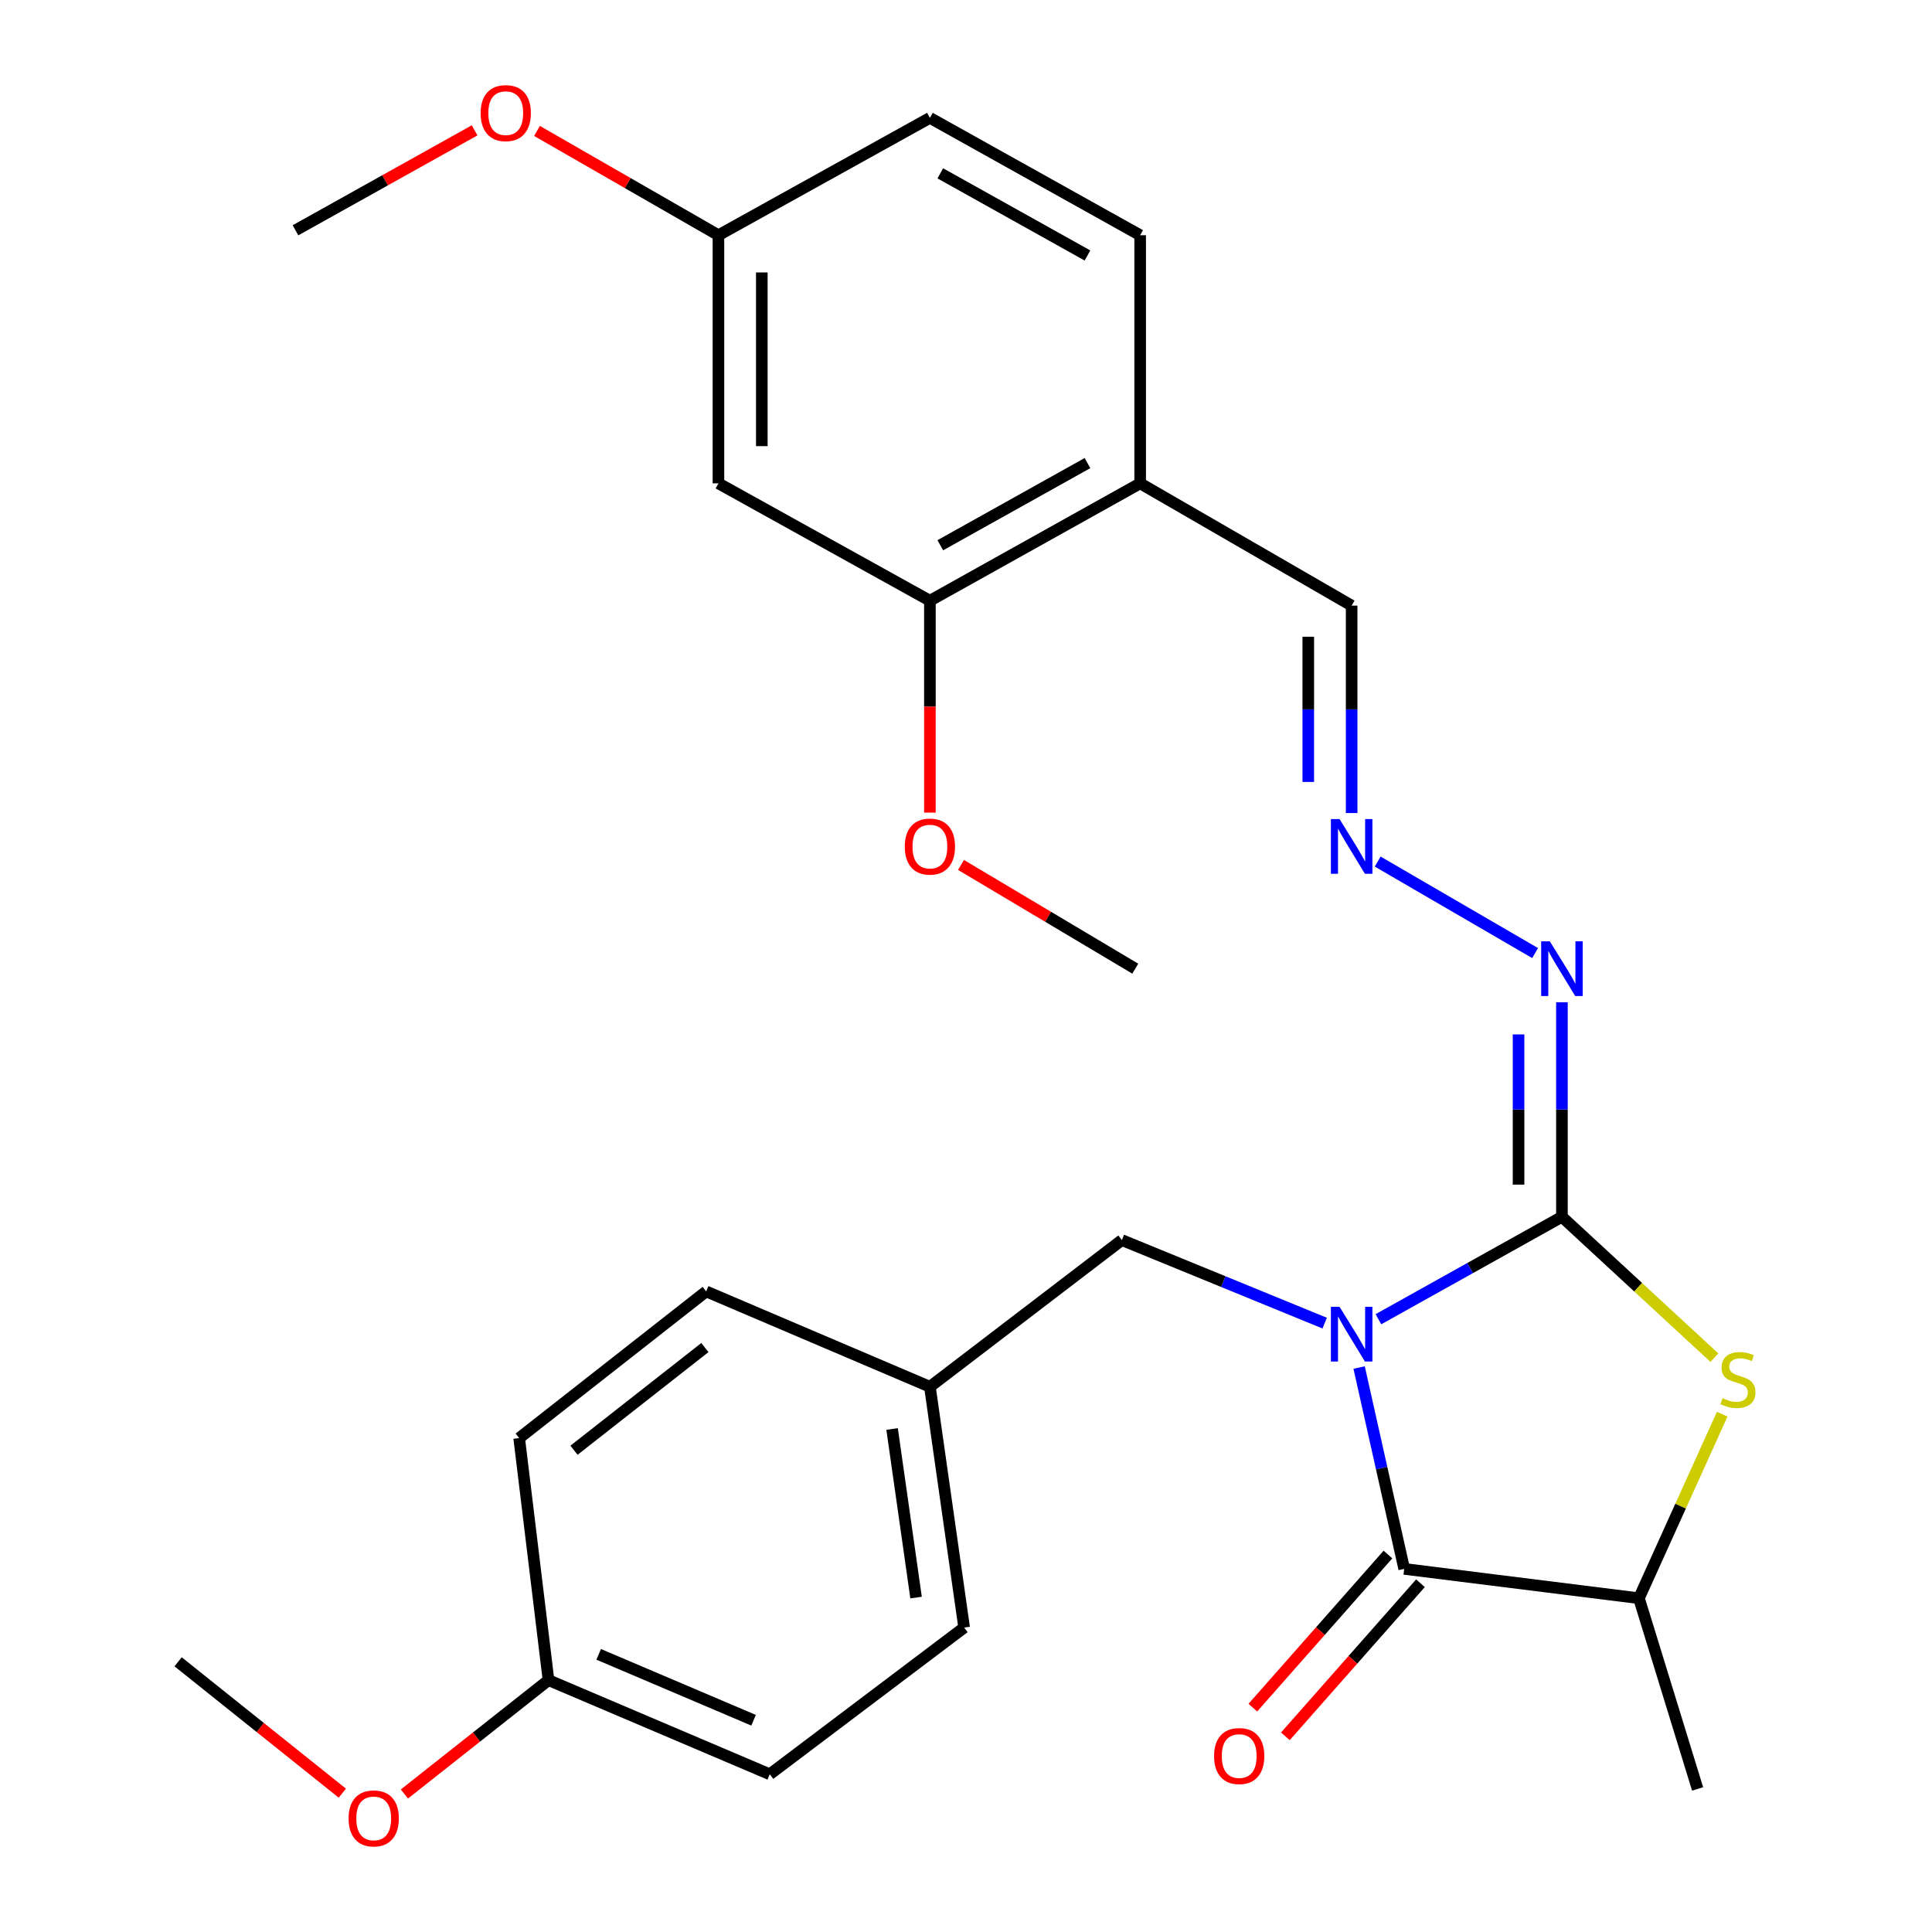<?xml version='1.0' encoding='iso-8859-1'?>
<svg version='1.1' baseProfile='full'
              xmlns='http://www.w3.org/2000/svg'
                      xmlns:rdkit='http://www.rdkit.org/xml'
                      xmlns:xlink='http://www.w3.org/1999/xlink'
                  xml:space='preserve'
width='1000px' height='1000px' viewBox='0 0 1000 1000'>
<!-- END OF HEADER -->
<rect style='opacity:1.0;fill:#FFFFFF;stroke:none' width='1000' height='1000' x='0' y='0'> </rect>
<path class='bond-0' d='M 713.467,682.832 L 760.959,656.327' style='fill:none;fill-rule:evenodd;stroke:#0000FF;stroke-width:6px;stroke-linecap:butt;stroke-linejoin:miter;stroke-opacity:1' />
<path class='bond-0' d='M 760.959,656.327 L 808.452,629.821' style='fill:none;fill-rule:evenodd;stroke:#000000;stroke-width:6px;stroke-linecap:butt;stroke-linejoin:miter;stroke-opacity:1' />
<path class='bond-1' d='M 703.478,707.838 L 715.146,759.946' style='fill:none;fill-rule:evenodd;stroke:#0000FF;stroke-width:6px;stroke-linecap:butt;stroke-linejoin:miter;stroke-opacity:1' />
<path class='bond-1' d='M 715.146,759.946 L 726.815,812.055' style='fill:none;fill-rule:evenodd;stroke:#000000;stroke-width:6px;stroke-linecap:butt;stroke-linejoin:miter;stroke-opacity:1' />
<path class='bond-5' d='M 685.657,684.852 L 633.161,663.355' style='fill:none;fill-rule:evenodd;stroke:#0000FF;stroke-width:6px;stroke-linecap:butt;stroke-linejoin:miter;stroke-opacity:1' />
<path class='bond-5' d='M 633.161,663.355 L 580.666,641.858' style='fill:none;fill-rule:evenodd;stroke:#000000;stroke-width:6px;stroke-linecap:butt;stroke-linejoin:miter;stroke-opacity:1' />
<path class='bond-2' d='M 808.452,629.821 L 847.914,666.273' style='fill:none;fill-rule:evenodd;stroke:#000000;stroke-width:6px;stroke-linecap:butt;stroke-linejoin:miter;stroke-opacity:1' />
<path class='bond-2' d='M 847.914,666.273 L 887.376,702.726' style='fill:none;fill-rule:evenodd;stroke:#CCCC00;stroke-width:6px;stroke-linecap:butt;stroke-linejoin:miter;stroke-opacity:1' />
<path class='bond-4' d='M 808.452,629.821 L 808.452,574.288' style='fill:none;fill-rule:evenodd;stroke:#000000;stroke-width:6px;stroke-linecap:butt;stroke-linejoin:miter;stroke-opacity:1' />
<path class='bond-4' d='M 808.452,574.288 L 808.452,518.755' style='fill:none;fill-rule:evenodd;stroke:#0000FF;stroke-width:6px;stroke-linecap:butt;stroke-linejoin:miter;stroke-opacity:1' />
<path class='bond-4' d='M 786,613.161 L 786,574.288' style='fill:none;fill-rule:evenodd;stroke:#000000;stroke-width:6px;stroke-linecap:butt;stroke-linejoin:miter;stroke-opacity:1' />
<path class='bond-4' d='M 786,574.288 L 786,535.415' style='fill:none;fill-rule:evenodd;stroke:#0000FF;stroke-width:6px;stroke-linecap:butt;stroke-linejoin:miter;stroke-opacity:1' />
<path class='bond-3' d='M 726.815,812.055 L 848.304,827.235' style='fill:none;fill-rule:evenodd;stroke:#000000;stroke-width:6px;stroke-linecap:butt;stroke-linejoin:miter;stroke-opacity:1' />
<path class='bond-10' d='M 718.397,804.627 L 683.436,844.25' style='fill:none;fill-rule:evenodd;stroke:#000000;stroke-width:6px;stroke-linecap:butt;stroke-linejoin:miter;stroke-opacity:1' />
<path class='bond-10' d='M 683.436,844.25 L 648.475,883.873' style='fill:none;fill-rule:evenodd;stroke:#FF0000;stroke-width:6px;stroke-linecap:butt;stroke-linejoin:miter;stroke-opacity:1' />
<path class='bond-10' d='M 735.232,819.482 L 700.271,859.105' style='fill:none;fill-rule:evenodd;stroke:#000000;stroke-width:6px;stroke-linecap:butt;stroke-linejoin:miter;stroke-opacity:1' />
<path class='bond-10' d='M 700.271,859.105 L 665.311,898.727' style='fill:none;fill-rule:evenodd;stroke:#FF0000;stroke-width:6px;stroke-linecap:butt;stroke-linejoin:miter;stroke-opacity:1' />
<path class='bond-28' d='M 891.416,731.966 L 869.86,779.6' style='fill:none;fill-rule:evenodd;stroke:#CCCC00;stroke-width:6px;stroke-linecap:butt;stroke-linejoin:miter;stroke-opacity:1' />
<path class='bond-28' d='M 869.86,779.6 L 848.304,827.235' style='fill:none;fill-rule:evenodd;stroke:#000000;stroke-width:6px;stroke-linecap:butt;stroke-linejoin:miter;stroke-opacity:1' />
<path class='bond-24' d='M 848.304,827.235 L 878.676,925.948' style='fill:none;fill-rule:evenodd;stroke:#000000;stroke-width:6px;stroke-linecap:butt;stroke-linejoin:miter;stroke-opacity:1' />
<path class='bond-7' d='M 794.564,493.31 L 713.096,445.948' style='fill:none;fill-rule:evenodd;stroke:#0000FF;stroke-width:6px;stroke-linecap:butt;stroke-linejoin:miter;stroke-opacity:1' />
<path class='bond-14' d='M 580.666,641.858 L 481.317,717.795' style='fill:none;fill-rule:evenodd;stroke:#000000;stroke-width:6px;stroke-linecap:butt;stroke-linejoin:miter;stroke-opacity:1' />
<path class='bond-6' d='M 481.317,310.93 L 590.145,250.186' style='fill:none;fill-rule:evenodd;stroke:#000000;stroke-width:6px;stroke-linecap:butt;stroke-linejoin:miter;stroke-opacity:1' />
<path class='bond-6' d='M 486.698,282.214 L 562.878,239.693' style='fill:none;fill-rule:evenodd;stroke:#000000;stroke-width:6px;stroke-linecap:butt;stroke-linejoin:miter;stroke-opacity:1' />
<path class='bond-9' d='M 481.317,310.93 L 371.864,250.186' style='fill:none;fill-rule:evenodd;stroke:#000000;stroke-width:6px;stroke-linecap:butt;stroke-linejoin:miter;stroke-opacity:1' />
<path class='bond-17' d='M 481.317,310.93 L 481.317,365.769' style='fill:none;fill-rule:evenodd;stroke:#000000;stroke-width:6px;stroke-linecap:butt;stroke-linejoin:miter;stroke-opacity:1' />
<path class='bond-17' d='M 481.317,365.769 L 481.317,420.608' style='fill:none;fill-rule:evenodd;stroke:#FF0000;stroke-width:6px;stroke-linecap:butt;stroke-linejoin:miter;stroke-opacity:1' />
<path class='bond-11' d='M 699.61,420.831 L 699.61,367.147' style='fill:none;fill-rule:evenodd;stroke:#0000FF;stroke-width:6px;stroke-linecap:butt;stroke-linejoin:miter;stroke-opacity:1' />
<path class='bond-11' d='M 699.61,367.147 L 699.61,313.463' style='fill:none;fill-rule:evenodd;stroke:#000000;stroke-width:6px;stroke-linecap:butt;stroke-linejoin:miter;stroke-opacity:1' />
<path class='bond-11' d='M 677.159,404.726 L 677.159,367.147' style='fill:none;fill-rule:evenodd;stroke:#0000FF;stroke-width:6px;stroke-linecap:butt;stroke-linejoin:miter;stroke-opacity:1' />
<path class='bond-11' d='M 677.159,367.147 L 677.159,329.568' style='fill:none;fill-rule:evenodd;stroke:#000000;stroke-width:6px;stroke-linecap:butt;stroke-linejoin:miter;stroke-opacity:1' />
<path class='bond-8' d='M 590.145,250.186 L 699.61,313.463' style='fill:none;fill-rule:evenodd;stroke:#000000;stroke-width:6px;stroke-linecap:butt;stroke-linejoin:miter;stroke-opacity:1' />
<path class='bond-12' d='M 590.145,250.186 L 590.145,121.749' style='fill:none;fill-rule:evenodd;stroke:#000000;stroke-width:6px;stroke-linecap:butt;stroke-linejoin:miter;stroke-opacity:1' />
<path class='bond-30' d='M 371.864,250.186 L 371.864,121.749' style='fill:none;fill-rule:evenodd;stroke:#000000;stroke-width:6px;stroke-linecap:butt;stroke-linejoin:miter;stroke-opacity:1' />
<path class='bond-30' d='M 394.316,230.92 L 394.316,141.015' style='fill:none;fill-rule:evenodd;stroke:#000000;stroke-width:6px;stroke-linecap:butt;stroke-linejoin:miter;stroke-opacity:1' />
<path class='bond-16' d='M 590.145,121.749 L 481.317,61.005' style='fill:none;fill-rule:evenodd;stroke:#000000;stroke-width:6px;stroke-linecap:butt;stroke-linejoin:miter;stroke-opacity:1' />
<path class='bond-16' d='M 562.878,132.242 L 486.698,89.721' style='fill:none;fill-rule:evenodd;stroke:#000000;stroke-width:6px;stroke-linecap:butt;stroke-linejoin:miter;stroke-opacity:1' />
<path class='bond-13' d='M 371.864,121.749 L 481.317,61.005' style='fill:none;fill-rule:evenodd;stroke:#000000;stroke-width:6px;stroke-linecap:butt;stroke-linejoin:miter;stroke-opacity:1' />
<path class='bond-22' d='M 371.864,121.749 L 324.907,94.759' style='fill:none;fill-rule:evenodd;stroke:#000000;stroke-width:6px;stroke-linecap:butt;stroke-linejoin:miter;stroke-opacity:1' />
<path class='bond-22' d='M 324.907,94.759 L 277.95,67.769' style='fill:none;fill-rule:evenodd;stroke:#FF0000;stroke-width:6px;stroke-linecap:butt;stroke-linejoin:miter;stroke-opacity:1' />
<path class='bond-18' d='M 481.317,717.795 L 365.515,668.438' style='fill:none;fill-rule:evenodd;stroke:#000000;stroke-width:6px;stroke-linecap:butt;stroke-linejoin:miter;stroke-opacity:1' />
<path class='bond-19' d='M 481.317,717.795 L 499.041,842.427' style='fill:none;fill-rule:evenodd;stroke:#000000;stroke-width:6px;stroke-linecap:butt;stroke-linejoin:miter;stroke-opacity:1' />
<path class='bond-19' d='M 461.747,739.651 L 474.154,826.893' style='fill:none;fill-rule:evenodd;stroke:#000000;stroke-width:6px;stroke-linecap:butt;stroke-linejoin:miter;stroke-opacity:1' />
<path class='bond-15' d='M 283.903,869.631 L 398.432,918.364' style='fill:none;fill-rule:evenodd;stroke:#000000;stroke-width:6px;stroke-linecap:butt;stroke-linejoin:miter;stroke-opacity:1' />
<path class='bond-15' d='M 309.873,856.282 L 390.043,890.395' style='fill:none;fill-rule:evenodd;stroke:#000000;stroke-width:6px;stroke-linecap:butt;stroke-linejoin:miter;stroke-opacity:1' />
<path class='bond-23' d='M 283.903,869.631 L 246.61,899.103' style='fill:none;fill-rule:evenodd;stroke:#000000;stroke-width:6px;stroke-linecap:butt;stroke-linejoin:miter;stroke-opacity:1' />
<path class='bond-23' d='M 246.61,899.103 L 209.317,928.576' style='fill:none;fill-rule:evenodd;stroke:#FF0000;stroke-width:6px;stroke-linecap:butt;stroke-linejoin:miter;stroke-opacity:1' />
<path class='bond-29' d='M 283.903,869.631 L 268.723,744.362' style='fill:none;fill-rule:evenodd;stroke:#000000;stroke-width:6px;stroke-linecap:butt;stroke-linejoin:miter;stroke-opacity:1' />
<path class='bond-25' d='M 497.409,447.687 L 542.511,474.536' style='fill:none;fill-rule:evenodd;stroke:#FF0000;stroke-width:6px;stroke-linecap:butt;stroke-linejoin:miter;stroke-opacity:1' />
<path class='bond-25' d='M 542.511,474.536 L 587.613,501.384' style='fill:none;fill-rule:evenodd;stroke:#000000;stroke-width:6px;stroke-linecap:butt;stroke-linejoin:miter;stroke-opacity:1' />
<path class='bond-20' d='M 365.515,668.438 L 268.723,744.362' style='fill:none;fill-rule:evenodd;stroke:#000000;stroke-width:6px;stroke-linecap:butt;stroke-linejoin:miter;stroke-opacity:1' />
<path class='bond-20' d='M 364.853,697.492 L 297.099,750.639' style='fill:none;fill-rule:evenodd;stroke:#000000;stroke-width:6px;stroke-linecap:butt;stroke-linejoin:miter;stroke-opacity:1' />
<path class='bond-21' d='M 499.041,842.427 L 398.432,918.364' style='fill:none;fill-rule:evenodd;stroke:#000000;stroke-width:6px;stroke-linecap:butt;stroke-linejoin:miter;stroke-opacity:1' />
<path class='bond-27' d='M 245.659,67.465 L 199.297,93.335' style='fill:none;fill-rule:evenodd;stroke:#FF0000;stroke-width:6px;stroke-linecap:butt;stroke-linejoin:miter;stroke-opacity:1' />
<path class='bond-27' d='M 199.297,93.335 L 152.934,119.205' style='fill:none;fill-rule:evenodd;stroke:#000000;stroke-width:6px;stroke-linecap:butt;stroke-linejoin:miter;stroke-opacity:1' />
<path class='bond-26' d='M 177.193,928.136 L 134.691,894.137' style='fill:none;fill-rule:evenodd;stroke:#FF0000;stroke-width:6px;stroke-linecap:butt;stroke-linejoin:miter;stroke-opacity:1' />
<path class='bond-26' d='M 134.691,894.137 L 92.189,860.139' style='fill:none;fill-rule:evenodd;stroke:#000000;stroke-width:6px;stroke-linecap:butt;stroke-linejoin:miter;stroke-opacity:1' />
<path  class='atom-0' d='M 693.35 676.405
L 702.63 691.405
Q 703.55 692.885, 705.03 695.565
Q 706.51 698.245, 706.59 698.405
L 706.59 676.405
L 710.35 676.405
L 710.35 704.725
L 706.47 704.725
L 696.51 688.325
Q 695.35 686.405, 694.11 684.205
Q 692.91 682.005, 692.55 681.325
L 692.55 704.725
L 688.87 704.725
L 688.87 676.405
L 693.35 676.405
' fill='#0000FF'/>
<path  class='atom-3' d='M 891.556 723.698
Q 891.876 723.818, 893.196 724.378
Q 894.516 724.938, 895.956 725.298
Q 897.436 725.618, 898.876 725.618
Q 901.556 725.618, 903.116 724.338
Q 904.676 723.018, 904.676 720.738
Q 904.676 719.178, 903.876 718.218
Q 903.116 717.258, 901.916 716.738
Q 900.716 716.218, 898.716 715.618
Q 896.196 714.858, 894.676 714.138
Q 893.196 713.418, 892.116 711.898
Q 891.076 710.378, 891.076 707.818
Q 891.076 704.258, 893.476 702.058
Q 895.916 699.858, 900.716 699.858
Q 903.996 699.858, 907.716 701.418
L 906.796 704.498
Q 903.396 703.098, 900.836 703.098
Q 898.076 703.098, 896.556 704.258
Q 895.036 705.378, 895.076 707.338
Q 895.076 708.858, 895.836 709.778
Q 896.636 710.698, 897.756 711.218
Q 898.916 711.738, 900.836 712.338
Q 903.396 713.138, 904.916 713.938
Q 906.436 714.738, 907.516 716.378
Q 908.636 717.978, 908.636 720.738
Q 908.636 724.658, 905.996 726.778
Q 903.396 728.858, 899.036 728.858
Q 896.516 728.858, 894.596 728.298
Q 892.716 727.778, 890.476 726.858
L 891.556 723.698
' fill='#CCCC00'/>
<path  class='atom-5' d='M 802.192 487.224
L 811.472 502.224
Q 812.392 503.704, 813.872 506.384
Q 815.352 509.064, 815.432 509.224
L 815.432 487.224
L 819.192 487.224
L 819.192 515.544
L 815.312 515.544
L 805.352 499.144
Q 804.192 497.224, 802.952 495.024
Q 801.752 492.824, 801.392 492.144
L 801.392 515.544
L 797.712 515.544
L 797.712 487.224
L 802.192 487.224
' fill='#0000FF'/>
<path  class='atom-8' d='M 693.35 423.947
L 702.63 438.947
Q 703.55 440.427, 705.03 443.107
Q 706.51 445.787, 706.59 445.947
L 706.59 423.947
L 710.35 423.947
L 710.35 452.267
L 706.47 452.267
L 696.51 435.867
Q 695.35 433.947, 694.11 431.747
Q 692.91 429.547, 692.55 428.867
L 692.55 452.267
L 688.87 452.267
L 688.87 423.947
L 693.35 423.947
' fill='#0000FF'/>
<path  class='atom-11' d='M 628.41 908.927
Q 628.41 902.127, 631.77 898.327
Q 635.13 894.527, 641.41 894.527
Q 647.69 894.527, 651.05 898.327
Q 654.41 902.127, 654.41 908.927
Q 654.41 915.807, 651.01 919.727
Q 647.61 923.607, 641.41 923.607
Q 635.17 923.607, 631.77 919.727
Q 628.41 915.847, 628.41 908.927
M 641.41 920.407
Q 645.73 920.407, 648.05 917.527
Q 650.41 914.607, 650.41 908.927
Q 650.41 903.367, 648.05 900.567
Q 645.73 897.727, 641.41 897.727
Q 637.09 897.727, 634.73 900.527
Q 632.41 903.327, 632.41 908.927
Q 632.41 914.647, 634.73 917.527
Q 637.09 920.407, 641.41 920.407
' fill='#FF0000'/>
<path  class='atom-18' d='M 468.317 438.187
Q 468.317 431.387, 471.677 427.587
Q 475.037 423.787, 481.317 423.787
Q 487.597 423.787, 490.957 427.587
Q 494.317 431.387, 494.317 438.187
Q 494.317 445.067, 490.917 448.987
Q 487.517 452.867, 481.317 452.867
Q 475.077 452.867, 471.677 448.987
Q 468.317 445.107, 468.317 438.187
M 481.317 449.667
Q 485.637 449.667, 487.957 446.787
Q 490.317 443.867, 490.317 438.187
Q 490.317 432.627, 487.957 429.827
Q 485.637 426.987, 481.317 426.987
Q 476.997 426.987, 474.637 429.787
Q 472.317 432.587, 472.317 438.187
Q 472.317 443.907, 474.637 446.787
Q 476.997 449.667, 481.317 449.667
' fill='#FF0000'/>
<path  class='atom-23' d='M 248.775 58.552
Q 248.775 51.752, 252.135 47.952
Q 255.495 44.152, 261.775 44.152
Q 268.055 44.152, 271.415 47.952
Q 274.775 51.752, 274.775 58.552
Q 274.775 65.432, 271.375 69.352
Q 267.975 73.232, 261.775 73.232
Q 255.535 73.232, 252.135 69.352
Q 248.775 65.472, 248.775 58.552
M 261.775 70.032
Q 266.095 70.032, 268.415 67.152
Q 270.775 64.232, 270.775 58.552
Q 270.775 52.992, 268.415 50.192
Q 266.095 47.352, 261.775 47.352
Q 257.455 47.352, 255.095 50.152
Q 252.775 52.952, 252.775 58.552
Q 252.775 64.272, 255.095 67.152
Q 257.455 70.032, 261.775 70.032
' fill='#FF0000'/>
<path  class='atom-24' d='M 180.435 941.208
Q 180.435 934.408, 183.795 930.608
Q 187.155 926.808, 193.435 926.808
Q 199.715 926.808, 203.075 930.608
Q 206.435 934.408, 206.435 941.208
Q 206.435 948.088, 203.035 952.008
Q 199.635 955.888, 193.435 955.888
Q 187.195 955.888, 183.795 952.008
Q 180.435 948.128, 180.435 941.208
M 193.435 952.688
Q 197.755 952.688, 200.075 949.808
Q 202.435 946.888, 202.435 941.208
Q 202.435 935.648, 200.075 932.848
Q 197.755 930.008, 193.435 930.008
Q 189.115 930.008, 186.755 932.808
Q 184.435 935.608, 184.435 941.208
Q 184.435 946.928, 186.755 949.808
Q 189.115 952.688, 193.435 952.688
' fill='#FF0000'/>
</svg>
